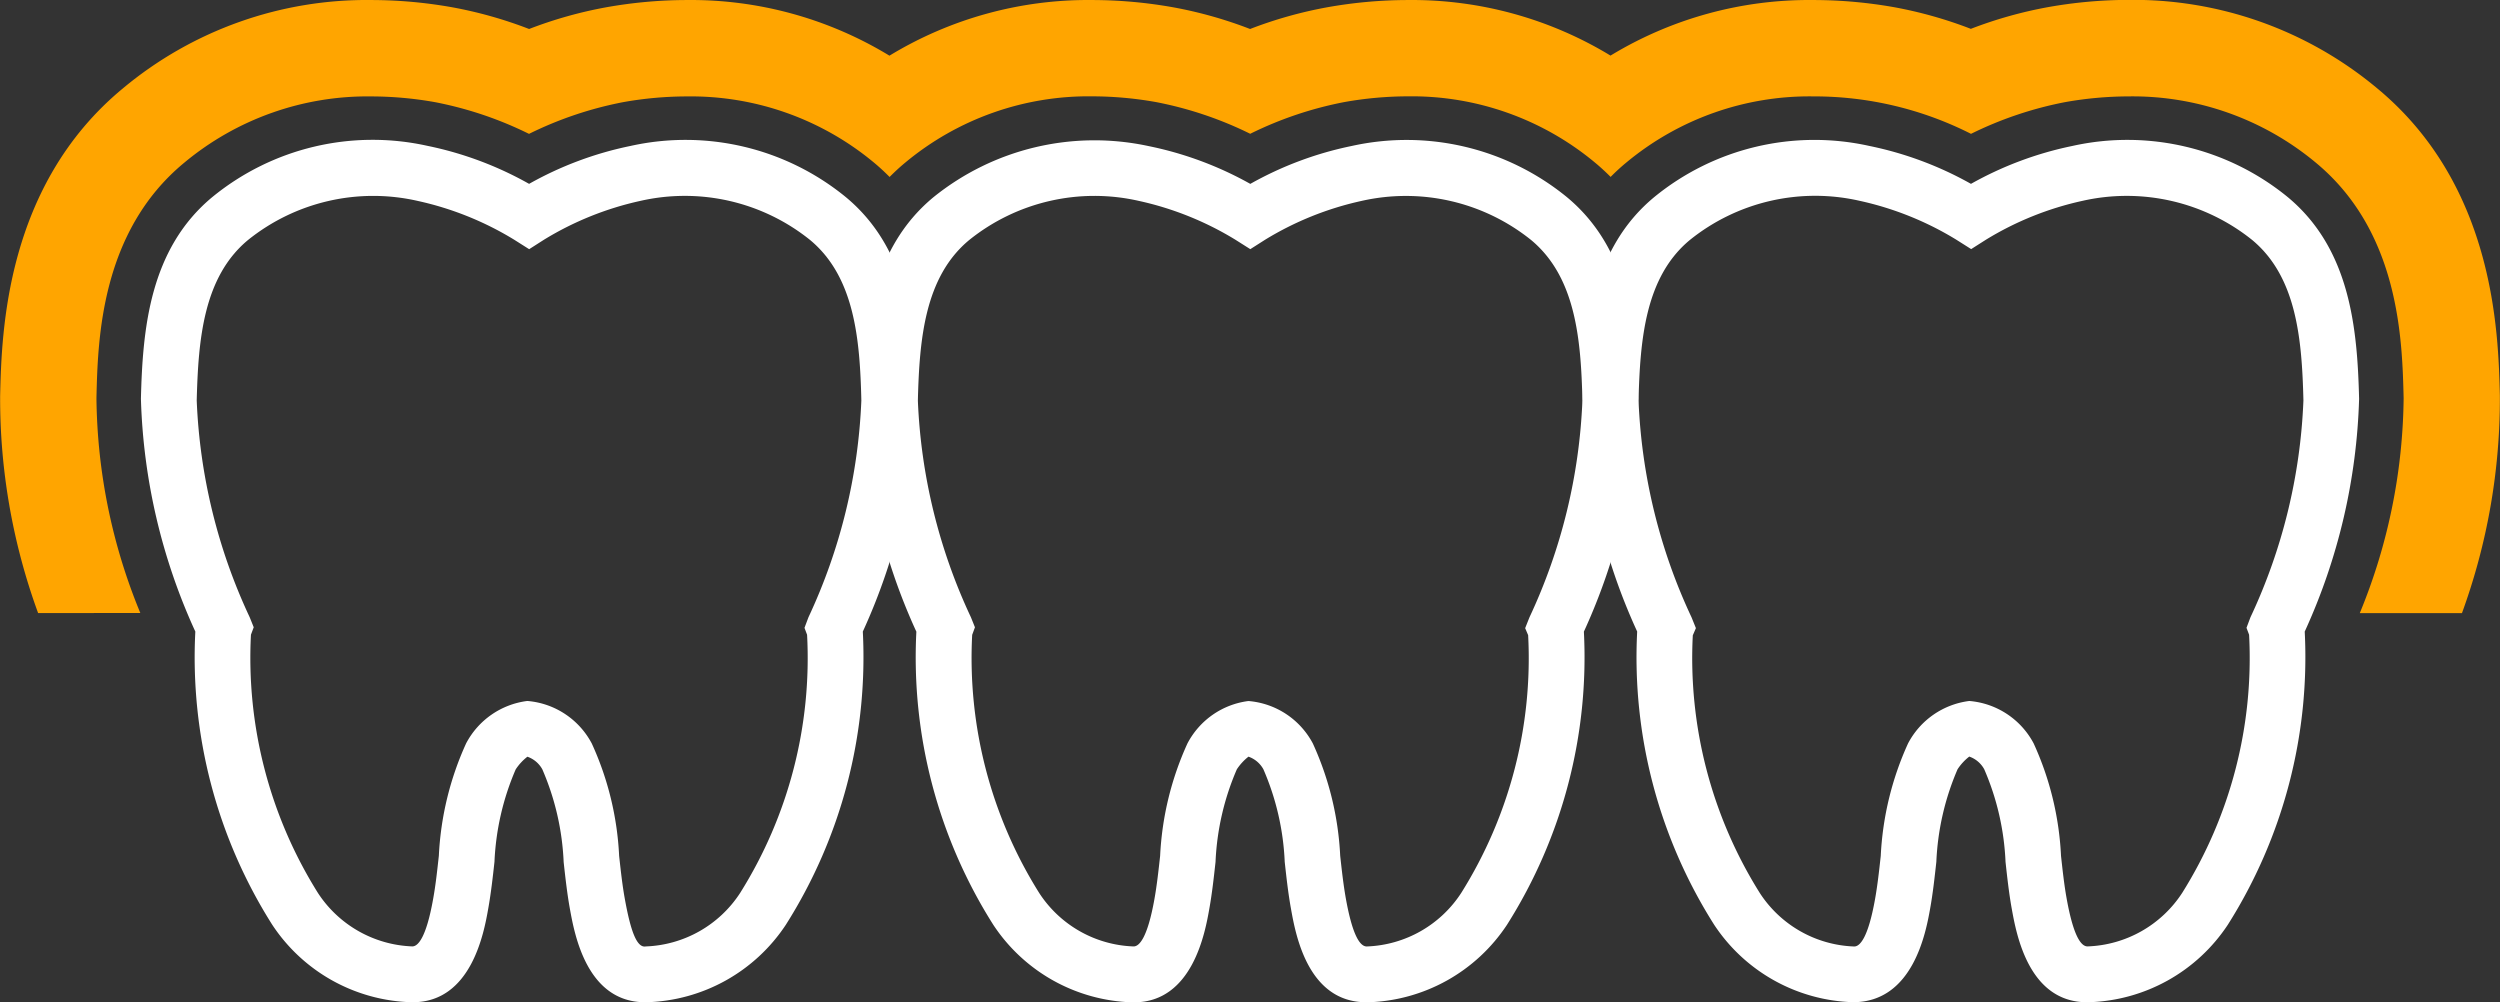 <svg xmlns="http://www.w3.org/2000/svg" xmlns:xlink="http://www.w3.org/1999/xlink" width="90.384" height="36.236" viewBox="0 0 90.384 36.236">
  <rect x="0" y="0" width="90.384" height="36.236" fill="#333333" stroke="none"/>
  <defs>
    <clipPath id="clip-path">
      <rect id="Rectangle_158" data-name="Rectangle 158" width="90.384" height="36.236" fill="#fff"/>
    </clipPath>
  </defs>
  <g id="Group_187" data-name="Group 187" transform="translate(0 0)">
    <g id="Group_186" data-name="Group 186" transform="translate(0 0)" clip-path="url(#clip-path)">
      <path id="Path_2118" data-name="Path 2118" d="M5.073,22.161a20.859,20.859,0,0,1-1.586-7.776c.05-2.1.145-6,3.17-8.5a10.353,10.353,0,0,1,6.779-2.4,13.268,13.268,0,0,1,2.3.209,13.421,13.421,0,0,1,3.39,1.145,13.393,13.393,0,0,1,3.388-1.144,13.142,13.142,0,0,1,2.3-.21A10.359,10.359,0,0,1,31.6,5.88c.2.166.386.339.562.517.175-.176.361-.35.561-.515a10.359,10.359,0,0,1,6.78-2.4,13.268,13.268,0,0,1,2.3.209A13.439,13.439,0,0,1,45.2,4.836a13.4,13.4,0,0,1,3.387-1.144,13.169,13.169,0,0,1,2.305-.21,10.356,10.356,0,0,1,6.778,2.4c.2.166.383.336.56.513a7.276,7.276,0,0,1,.557-.511,10.359,10.359,0,0,1,6.78-2.4,12.531,12.531,0,0,1,5.692,1.354,13.43,13.43,0,0,1,3.388-1.144,13.169,13.169,0,0,1,2.305-.21,10.356,10.356,0,0,1,6.778,2.4c3.025,2.506,3.119,6.409,3.17,8.507a20.9,20.9,0,0,1-1.585,7.774h3.694A22.609,22.609,0,0,0,90.379,14.3c-.055-2.27-.183-7.586-4.432-11.105a13.758,13.758,0,0,0-9-3.2,16.741,16.741,0,0,0-2.915.264,15.4,15.4,0,0,0-2.779.783,15.386,15.386,0,0,0-2.78-.784A16.815,16.815,0,0,0,65.564,0a13.822,13.822,0,0,0-7.338,2.009A13.828,13.828,0,0,0,50.889,0a16.729,16.729,0,0,0-2.915.264,15.4,15.4,0,0,0-2.779.783,15.386,15.386,0,0,0-2.78-.784A16.815,16.815,0,0,0,39.5,0a13.818,13.818,0,0,0-7.343,2.012A13.812,13.812,0,0,0,24.821,0a16.714,16.714,0,0,0-2.913.264,15.4,15.4,0,0,0-2.779.783A15.429,15.429,0,0,0,16.348.262,16.792,16.792,0,0,0,13.436,0a13.754,13.754,0,0,0-9,3.2C.188,6.715.061,12.03.005,14.3a22.591,22.591,0,0,0,1.373,7.864Z" transform="translate(0 0.001)" fill="orange"/>
      <path id="Path_2119" data-name="Path 2119" d="M22.02,34.928c-2.111,0-2.555-2.448-2.723-3.376-.1-.552-.163-1.121-.226-1.694a9.431,9.431,0,0,0-.77-3.349.982.982,0,0,0-.541-.458,1.884,1.884,0,0,0-.423.459,9.437,9.437,0,0,0-.767,3.341c-.063.576-.128,1.148-.227,1.7-.148.837-.6,3.376-2.726,3.376h-.067a6.237,6.237,0,0,1-5.014-2.8,18.068,18.068,0,0,1-2.781-10.6,21.663,21.663,0,0,1-1.967-8.415c.062-2.546.319-5.423,2.588-7.3a9.148,9.148,0,0,1,7.776-1.845A12.639,12.639,0,0,1,17.822,5.34,12.634,12.634,0,0,1,21.49,3.969a9.154,9.154,0,0,1,7.776,1.845c2.27,1.878,2.526,4.755,2.586,7.3a21.671,21.671,0,0,1-1.965,8.413,18.076,18.076,0,0,1-2.783,10.6,6.243,6.243,0,0,1-5.015,2.8h-.07M17.76,24.036a2.9,2.9,0,0,1,2.328,1.537,11,11,0,0,1,.989,4.064c.058.526.114,1.05.206,1.556.207,1.144.429,1.78.758,1.717a4.251,4.251,0,0,0,3.412-1.936,15.974,15.974,0,0,0,2.419-9.332l-.094-.25.143-.381a20.4,20.4,0,0,0,1.913-7.842c-.052-2.2-.24-4.462-1.854-5.8a7.228,7.228,0,0,0-6.136-1.413,11.314,11.314,0,0,0-3.478,1.4l-.542.346-.544-.344a11.311,11.311,0,0,0-3.481-1.4A7.226,7.226,0,0,0,7.662,7.368c-1.617,1.339-1.8,3.6-1.857,5.8A20.361,20.361,0,0,0,7.721,21.01l.145.361-.1.268a16.01,16.01,0,0,0,2.419,9.334A4.262,4.262,0,0,0,13.6,32.909H13.6c.2,0,.5-.3.752-1.713.093-.513.149-1.039.207-1.566a11.059,11.059,0,0,1,.986-4.061,2.908,2.908,0,0,1,2.209-1.533" transform="translate(1.307 1.307)" fill="#fff"/>
      <path id="Path_2120" data-name="Path 2120" d="M41.394,34.927c-2.117,0-2.557-2.449-2.723-3.377-.1-.552-.164-1.122-.227-1.7a9.4,9.4,0,0,0-.77-3.344.985.985,0,0,0-.54-.458,1.932,1.932,0,0,0-.421.458,9.423,9.423,0,0,0-.77,3.348c-.063.573-.126,1.144-.226,1.7-.148.837-.6,3.376-2.726,3.376h-.067a6.237,6.237,0,0,1-5.014-2.8,18.074,18.074,0,0,1-2.783-10.6,21.644,21.644,0,0,1-1.967-8.411c.063-2.549.32-5.424,2.588-7.3a9.268,9.268,0,0,1,7.776-1.845A12.689,12.689,0,0,1,37.2,5.34a12.634,12.634,0,0,1,3.668-1.371A9.16,9.16,0,0,1,48.64,5.814c2.27,1.88,2.526,4.755,2.586,7.3a21.639,21.639,0,0,1-1.966,8.414,18.075,18.075,0,0,1-2.781,10.6,6.243,6.243,0,0,1-5.015,2.8h-.07m-4.26-10.891a2.9,2.9,0,0,1,2.327,1.534,11.024,11.024,0,0,1,.989,4.061c.058.527.116,1.052.207,1.561.206,1.14.458,1.717.752,1.717h.005a4.251,4.251,0,0,0,3.412-1.936,15.968,15.968,0,0,0,2.419-9.318l-.108-.254.155-.39a20.386,20.386,0,0,0,1.915-7.842c-.052-2.2-.24-4.461-1.854-5.8a7.231,7.231,0,0,0-6.136-1.413,11.314,11.314,0,0,0-3.478,1.4L37.2,7.7l-.544-.344a11.327,11.327,0,0,0-3.482-1.4,7.226,7.226,0,0,0-6.136,1.413c-1.616,1.338-1.8,3.6-1.857,5.8A20.364,20.364,0,0,0,27.1,21.01l.145.361-.1.272a15.988,15.988,0,0,0,2.421,9.33,4.246,4.246,0,0,0,3.411,1.936h.005c.2,0,.5-.3.752-1.713.091-.51.148-1.035.206-1.561a11.055,11.055,0,0,1,.988-4.066,2.9,2.9,0,0,1,2.209-1.533" transform="translate(8.003 1.308)" fill="#fff"/>
      <path id="Path_2121" data-name="Path 2121" d="M60.76,34.928c-2.111,0-2.555-2.448-2.723-3.376-.1-.552-.163-1.122-.226-1.7a9.423,9.423,0,0,0-.77-3.348.983.983,0,0,0-.541-.458,1.884,1.884,0,0,0-.423.459,9.452,9.452,0,0,0-.767,3.345c-.063.573-.126,1.145-.226,1.7-.151.846-.615,3.383-2.793,3.376a6.237,6.237,0,0,1-5.014-2.8,18.066,18.066,0,0,1-2.783-10.6,21.6,21.6,0,0,1-1.967-8.411c.063-2.547.32-5.424,2.588-7.3a9.149,9.149,0,0,1,7.776-1.845A12.679,12.679,0,0,1,56.562,5.34,12.688,12.688,0,0,1,60.23,3.969a9.158,9.158,0,0,1,7.778,1.845c2.267,1.877,2.523,4.754,2.586,7.3a21.69,21.69,0,0,1-1.966,8.413,18.1,18.1,0,0,1-2.781,10.6,6.246,6.246,0,0,1-5.016,2.8h-.07M56.5,24.036a2.9,2.9,0,0,1,2.328,1.534,11.018,11.018,0,0,1,.989,4.065c.058.526.114,1.051.206,1.557.206,1.14.459,1.717.752,1.717h.005A4.258,4.258,0,0,0,64.2,30.971a15.986,15.986,0,0,0,2.417-9.33l-.094-.25.143-.381a20.3,20.3,0,0,0,1.915-7.842c-.054-2.2-.241-4.463-1.854-5.8a7.245,7.245,0,0,0-6.137-1.413,11.3,11.3,0,0,0-3.48,1.4l-.541.344-.544-.344a11.311,11.311,0,0,0-3.481-1.4A7.226,7.226,0,0,0,46.4,7.368c-1.616,1.336-1.8,3.6-1.857,5.8a20.357,20.357,0,0,0,1.917,7.845l.157.389-.112.261a15.982,15.982,0,0,0,2.421,9.313,4.246,4.246,0,0,0,3.411,1.936h.005c.2,0,.5-.3.752-1.714.091-.51.148-1.033.206-1.561a11.08,11.08,0,0,1,.986-4.065A2.908,2.908,0,0,1,56.5,24.036" transform="translate(14.696 1.307)" fill="#fff"/>
    </g>
  </g>
</svg>
